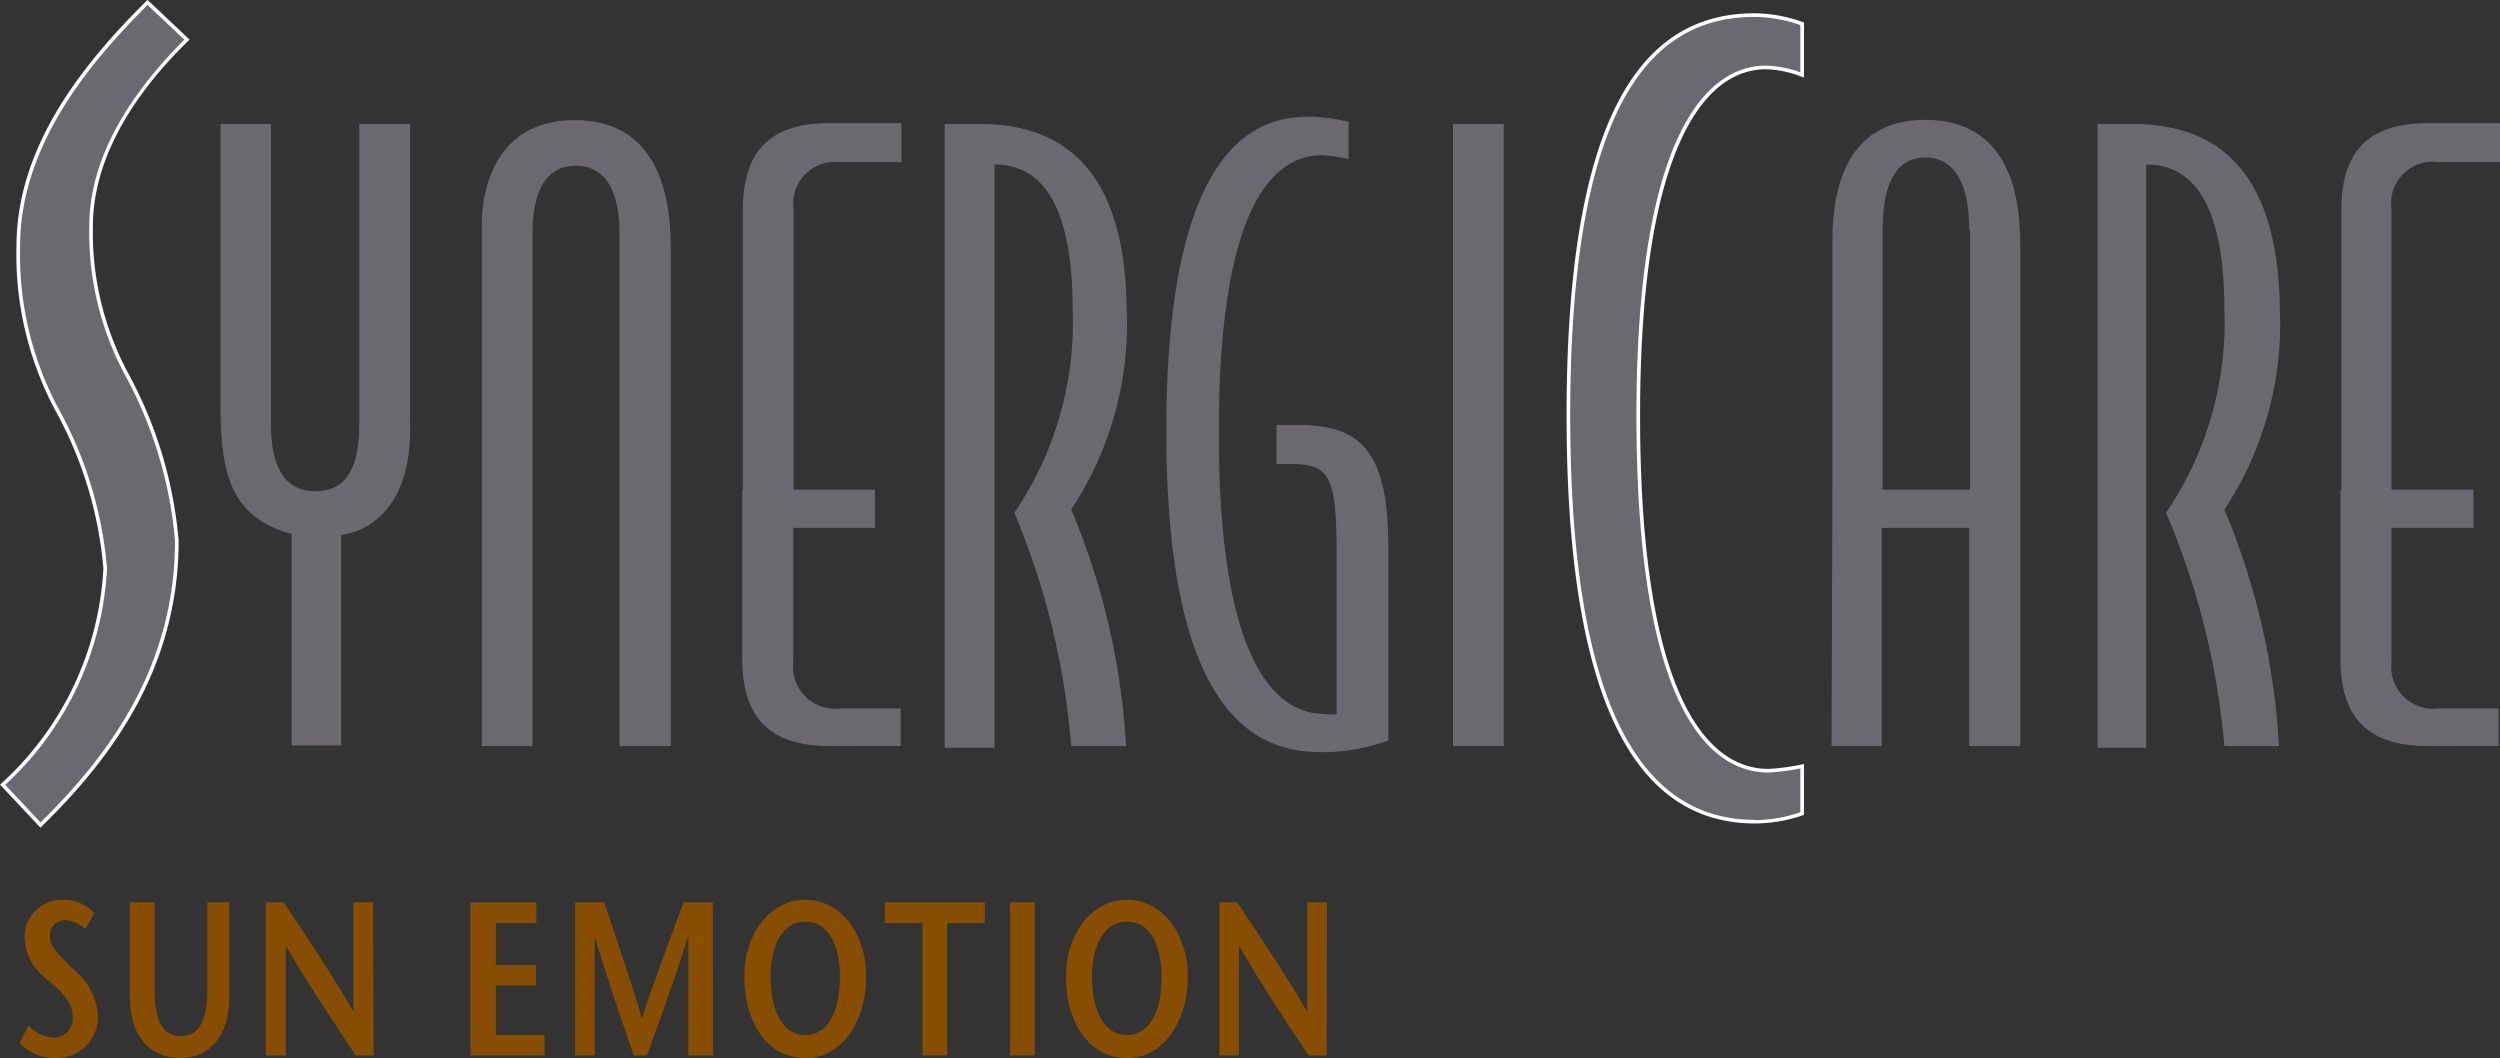 <?xml version="1.0" encoding="UTF-8"?> <svg xmlns="http://www.w3.org/2000/svg" viewBox="0 0 85.72 36.28"><rect x="0" y="0" width="85.72" height="36.28" fill="#333333" stroke="none"/> <defs> <style>.cls-1{isolation:isolate;}.cls-2{fill:#884e00;}.cls-3,.cls-4{fill:#6c6870;}.cls-3{stroke:#fff;stroke-width:0.25px;}</style> </defs> <title>outline</title> <g id="Layer_2" data-name="Layer 2"> <g id="Layer_1-2" data-name="Layer 1"> <g id="Layer_2-2" data-name="Layer 2"> <g id="Layer_1-2-2" data-name="Layer 1-2"> <g class="cls-1"> <g class="cls-1"> <path class="cls-2" d="M2.93,31.85a1.14,1.14,0,0,0-.68-.3.52.52,0,0,0-.54.56c0,.35.29.61.78,1.1a2.22,2.22,0,0,1,.87,1.65,1.42,1.42,0,0,1-1.45,1.42,1.65,1.65,0,0,1-1.24-.52l.31-.6a1.26,1.26,0,0,0,.85.42.65.65,0,0,0,.66-.73c0-.58-.57-1-.9-1.29a1.85,1.85,0,0,1-.75-1.43,1.29,1.29,0,0,1,1.33-1.28,1.39,1.39,0,0,1,1.06.46Z"></path> <path class="cls-2" d="M5.3,30.94v3c0,1,.24,1.59.91,1.59s.9-.68.9-1.53V30.94h.75V34.2c0,1.33-.68,2.08-1.68,2.08s-1.73-.69-1.73-2.13V30.94Z"></path> <path class="cls-2" d="M12.81,36.19H12.2c-.8-1.2-1.61-2.41-2.4-3.76h0v3.76H9.11V30.94h.62c.8,1.2,1.6,2.39,2.39,3.75h0V30.94h.67Z"></path> <path class="cls-2" d="M18.39,31.65H17v1.44h1.38v.7H17v1.7h1.67v.7H16.13V30.94h2.26Z"></path> <path class="cls-2" d="M24.45,36.19H23.6v-4.1h0c-.46,1.47-.94,2.79-1.42,4.1h-.45c-.45-1.31-.91-2.63-1.34-4.1h0v4.1h-.67V30.94h1c.43,1.29,1.13,3.35,1.29,4h0c.2-.7.95-2.73,1.43-4h1Z"></path> <path class="cls-2" d="M25.52,33.49c0-1.47.88-2.64,2.09-2.64S29.7,32,29.7,33.49s-.8,2.79-2.09,2.79S25.52,35.06,25.52,33.49Zm3.28,0c0-1-.35-1.89-1.19-1.89s-1.19.92-1.19,1.89.31,2,1.19,2S28.8,34.5,28.8,33.49Z"></path> <path class="cls-2" d="M31.63,36.19V31.65H30.34v-.71h3.43v.71H32.48v4.54Z"></path> <path class="cls-2" d="M34.63,36.19V30.94h.85v5.25Z"></path> <path class="cls-2" d="M36.55,33.49c0-1.47.88-2.64,2.09-2.64s2.09,1.17,2.09,2.64-.8,2.79-2.09,2.79S36.55,35.06,36.55,33.49Zm3.28,0c0-1-.35-1.89-1.19-1.89s-1.2.92-1.2,1.89.32,2,1.2,2S39.83,34.5,39.83,33.49Z"></path> </g> <g class="cls-1"> <path class="cls-2" d="M45.49,36.19h-.62c-.8-1.2-1.6-2.41-2.39-3.76h0v3.76h-.67V30.94h.61c.81,1.2,1.6,2.39,2.4,3.75h0V30.94h.68Z"></path> </g> </g> <path class="cls-3" d="M3.06,7.76a10.32,10.32,0,0,0,1.26,5.16A14.44,14.44,0,0,1,6,18.54c0,4.34-2.3,7.39-4.61,9.66L.18,26.91a10.84,10.84,0,0,0,3.49-7.42A13.68,13.68,0,0,0,2,14,11.19,11.19,0,0,1,.69,8.44C.69,4.92,3.16,2.07,5.06.17L6.32,1.36C4.32,3.32,3.06,5.53,3.06,7.76Z"></path> <path class="cls-3" d="M60.17,28.11c-3.42,0-6.33-3-6.33-13.87,0-11.08,3-13.66,6.33-13.66a4.88,4.88,0,0,1,1.56.28V2.48a3.69,3.69,0,0,0-1.18-.23c-2.1,0-4.44,2.54-4.44,12s2.23,12.24,4.54,12.24a8,8,0,0,0,1.08-.14v1.5A4.91,4.91,0,0,1,60.17,28.11Z"></path> <path class="cls-4" d="M10,25.56V18.31c-2-.55-2.42-1.92-2.44-4.25V4.25H9.29V14.54c0,2,.88,2.3,1.5,2.3s1.53-.19,1.53-2.3V4.25h1.74V14.43c.12,3.48-2,3.88-2.36,3.91v7.22"></path> <path class="cls-4" d="M23,25.58H21.24V8c0-2-.89-2.32-1.5-2.32S18.26,6,18.26,8V25.58H16.52V7.8s-.21-3.7,3.21-3.68c1.66,0,3.27.93,3.27,4.39V25.58"></path> <path class="cls-4" d="M25.47,16.79V7.22c0-2.06.94-3,3-3h2.44V5.56H28.82a1.44,1.44,0,0,0-1.61,1.23,1.37,1.37,0,0,0,0,.35v9.65H30V18.1h-2.8v4.58a1.44,1.44,0,0,0,1.27,1.61,1,1,0,0,0,.34,0h2.07v1.29H28.45c-2,0-3-.91-3-3V16.79"></path> <path class="cls-4" d="M36.73,17.47a24.41,24.41,0,0,1,1.88,8.11H36.73a26,26,0,0,0-1.95-8h0a11.57,11.57,0,0,0,2-6.94c0-3.8-1.16-5-2.68-5v20H32.39V4.25h1.18c2.81,0,5,1.47,5.06,6.32a11.54,11.54,0,0,1-1.9,6.9"></path> <path class="cls-4" d="M76.27,17.47a24.4,24.4,0,0,1,1.87,8.11H76.27a26.12,26.12,0,0,0-2-8h0a11.57,11.57,0,0,0,2-6.94c0-3.8-1.16-5-2.68-5v20H71.92V4.25H73.1c2.82,0,5,1.47,5.07,6.32a11.54,11.54,0,0,1-1.9,6.9"></path> <path class="cls-4" d="M45.32,25.79c-2.06,0-5.33-1-5.33-11S43.18,4,44.9,4a6.09,6.09,0,0,1,1.34.18V5.46a5.32,5.32,0,0,0-.89-.14c-1.5,0-3.56,1.34-3.56,9.51,0,8,2,9.65,3.64,9.65a.9.9,0,0,0,.4,0V18.91c0-2.66-.29-3-1.58-3h-.48V14.57h.72c2,0,3.11.72,3.11,4.1v6.72a6.56,6.56,0,0,1-2.28.4"></path> <rect class="cls-4" x="49.82" y="4.25" width="1.74" height="21.33"></rect> <path class="cls-4" d="M3.06,7.76a10.32,10.32,0,0,0,1.26,5.16A14.44,14.44,0,0,1,6,18.54c0,4.34-2.3,7.39-4.61,9.66L.18,26.91a10.84,10.84,0,0,0,3.49-7.42A13.68,13.68,0,0,0,2,14,11.19,11.19,0,0,1,.69,8.44C.69,4.92,3.16,2.07,5.06.17L6.32,1.36c-2,2-3.26,4.17-3.26,6.4"></path> <path class="cls-4" d="M60.17,28.11c-3.42,0-6.33-3-6.33-13.87,0-11.08,3-13.66,6.33-13.66a4.88,4.88,0,0,1,1.56.28V2.48a3.69,3.69,0,0,0-1.18-.23c-2.1,0-4.44,2.54-4.44,12s2.23,12.24,4.54,12.24a8,8,0,0,0,1.08-.14v1.5a4.92,4.92,0,0,1-1.56.27"></path> <path class="cls-4" d="M67.52,7.89c0-2-.78-2.49-1.5-2.49s-1.47.46-1.47,2.49v8.9h3V7.89m-4.72,8.9V8.38C62.8,5,64.36,4.11,66,4.11s3.27.84,3.27,4.27v17.2H67.52V18.1h-3v7.48H62.8Z"></path> <path class="cls-4" d="M80.28,16.79V7.22c0-2.06.94-3,3-3h2.44V5.56H83.63A1.43,1.43,0,0,0,82,6.76a1.21,1.21,0,0,0,0,.38v9.65h2.81V18.1H82v4.58a1.44,1.44,0,0,0,1.24,1.61,1.15,1.15,0,0,0,.37,0h2.06v1.29H83.25c-2,0-3-.91-3-3V16.79"></path> </g> </g> </g> </g> </svg> 